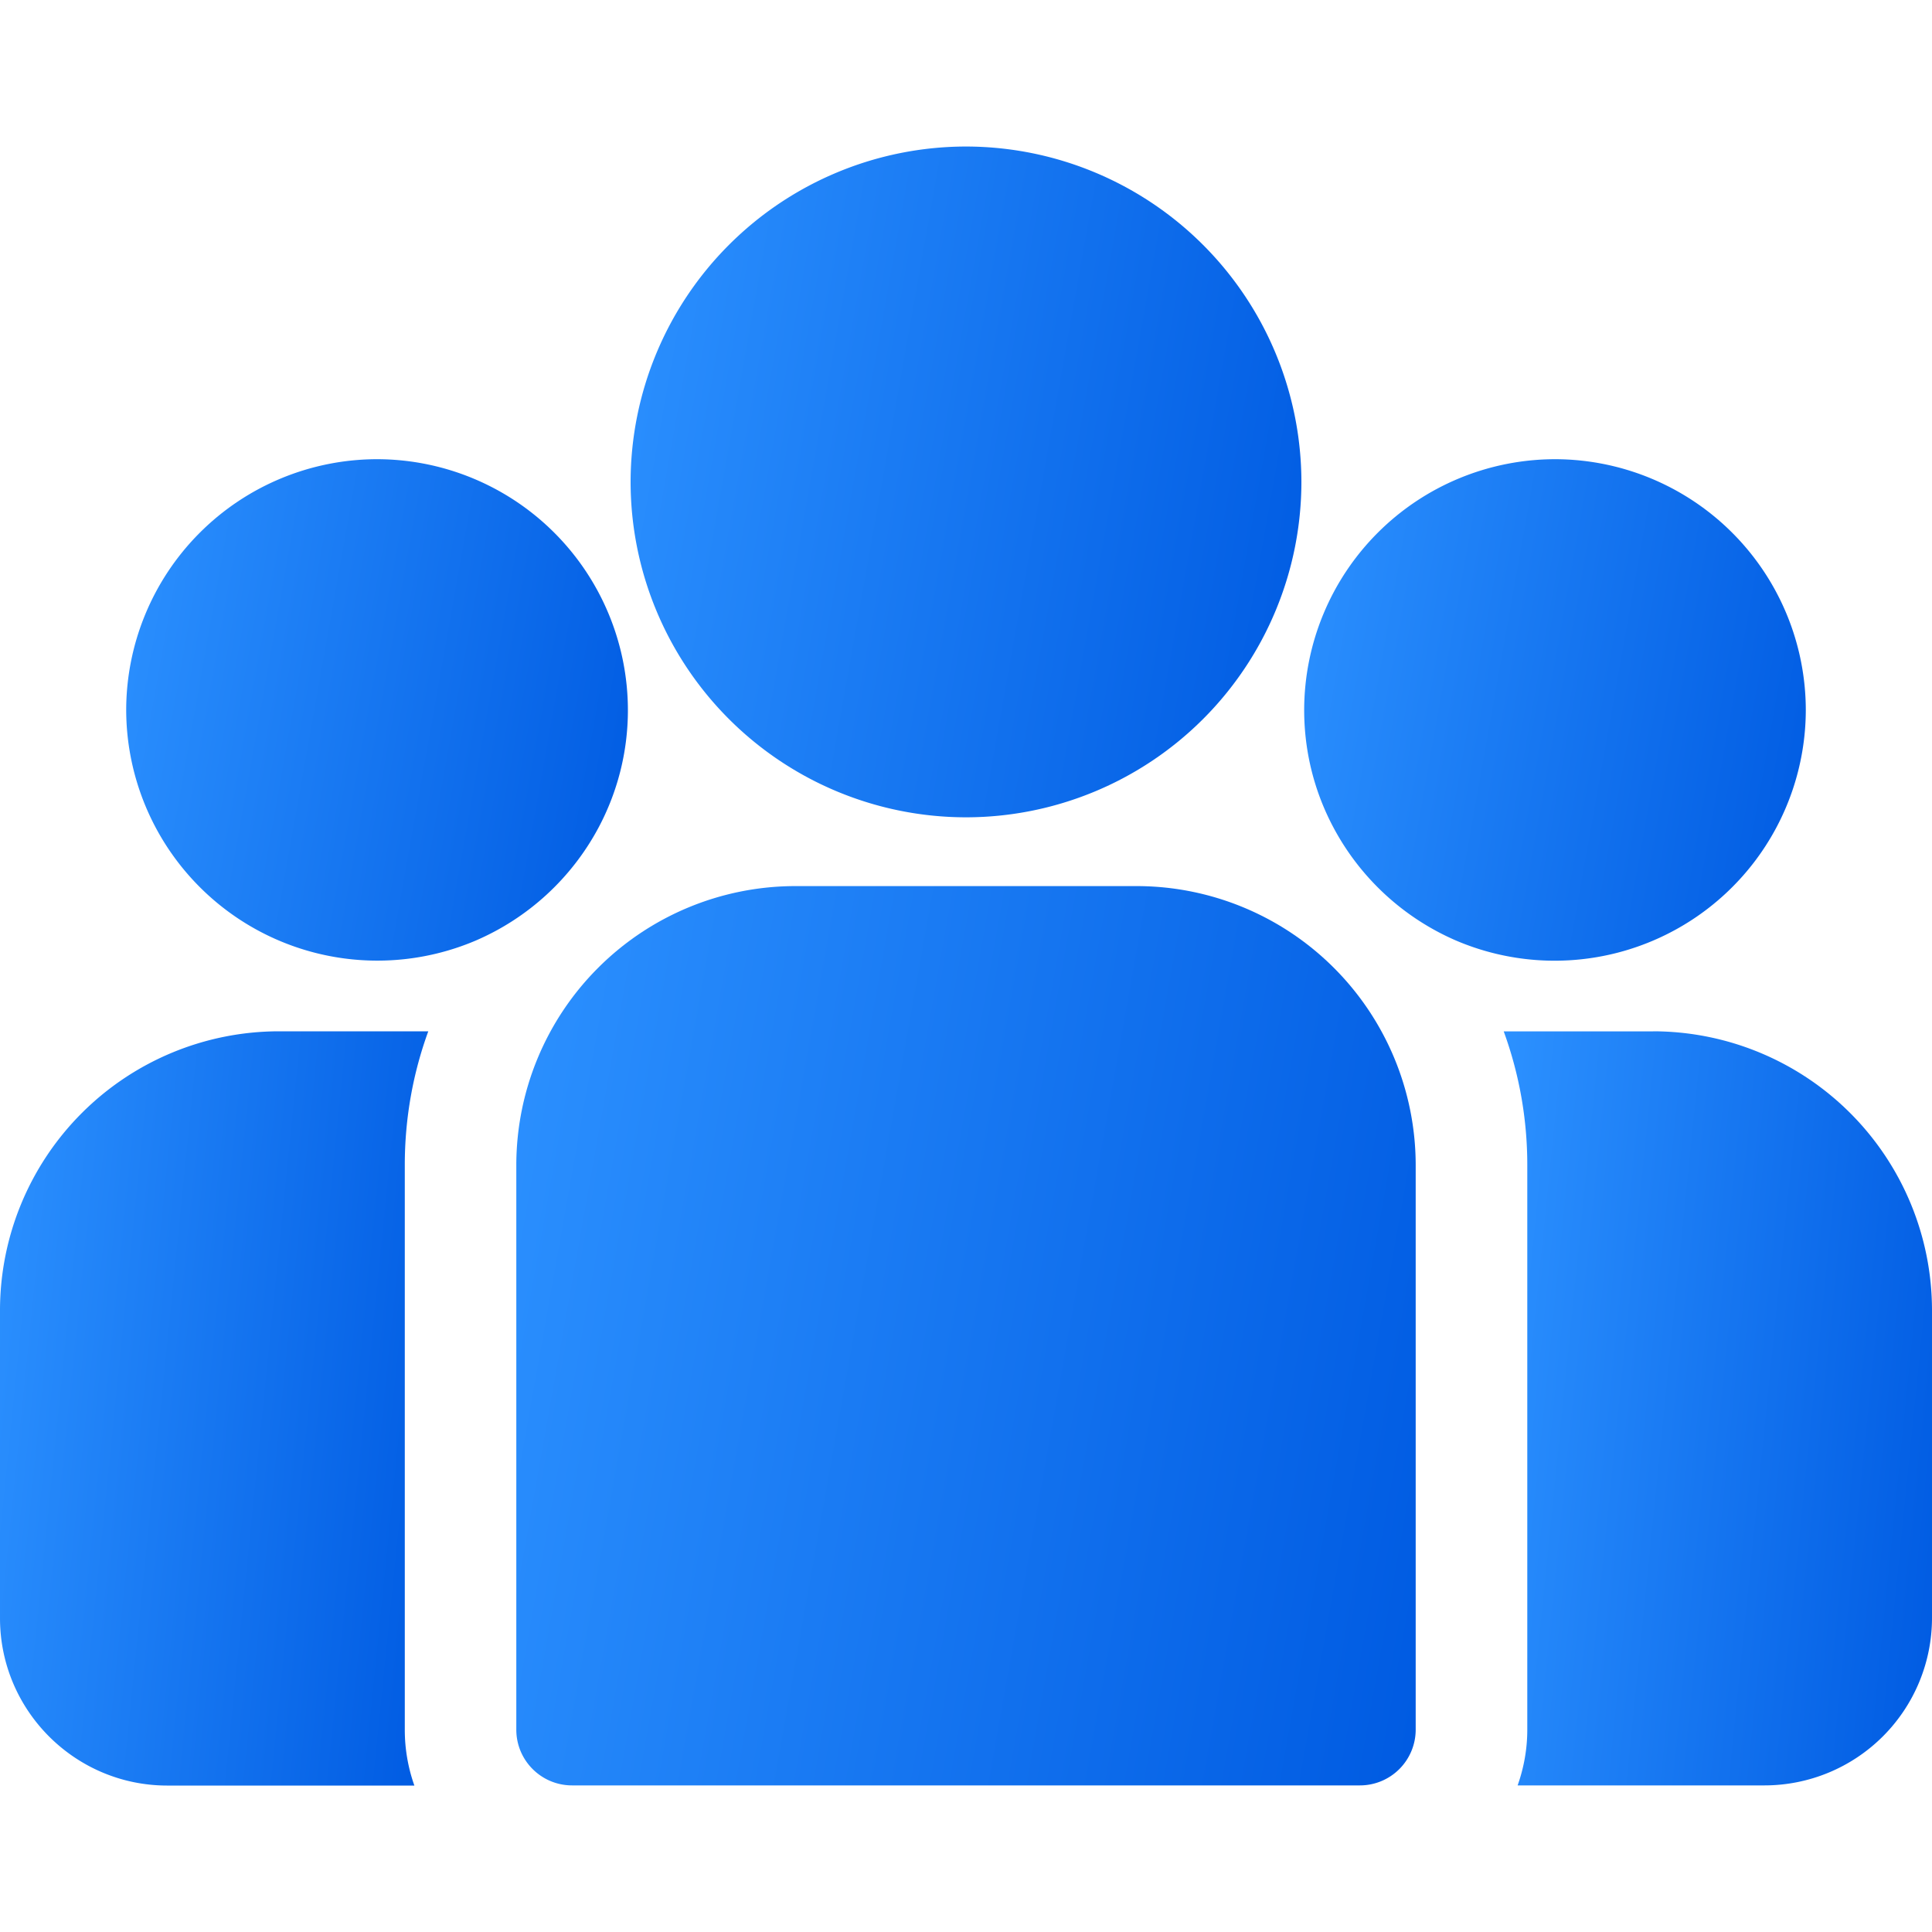 <svg width="25" height="25" viewBox="0 0 25 25" fill="none" xmlns="http://www.w3.org/2000/svg"><path d="M21.391 13.346h-1.933c.197.54.305 1.121.305 1.728v7.308c0 .253-.045.495-.125.721h3.197A2.168 2.168 0 0 0 25 20.938v-3.983a3.613 3.613 0 0 0-3.609-3.61z" fill="url(#a)"/><path d="M5.238 15.075c0-.607.107-1.19.304-1.73H3.61A3.613 3.613 0 0 0 0 16.956v3.983c0 1.194.971 2.166 2.165 2.166h3.197a2.155 2.155 0 0 1-.124-.722v-7.308z" fill="url(#b)"/><path d="M14.71 11.466h-4.42a3.613 3.613 0 0 0-3.609 3.609v7.307c0 .398.323.721.722.721h10.194a.722.722 0 0 0 .722-.721v-7.308a3.613 3.613 0 0 0-3.609-3.608z" fill="url(#c)"/><path d="M12.5 1.896a4.345 4.345 0 0 0-4.34 4.34 4.343 4.343 0 0 0 4.34 4.34 4.343 4.343 0 0 0 4.34-4.34 4.345 4.345 0 0 0-4.34-4.34z" fill="url(#d)"/><path d="M4.879 5.942a3.25 3.25 0 0 0-3.246 3.246 3.25 3.25 0 0 0 4.525 2.982 3.266 3.266 0 0 0 1.585-1.457c.243-.455.382-.974.382-1.525a3.25 3.25 0 0 0-3.246-3.246z" fill="url(#e)"/><path d="M20.121 5.942a3.25 3.25 0 0 0-3.245 3.246c0 .55.138 1.07.381 1.524a3.265 3.265 0 0 0 1.585 1.459 3.25 3.25 0 0 0 4.525-2.983 3.25 3.25 0 0 0-3.246-3.246z" fill="url(#f)"/><defs><linearGradient id="a" x1="19.458" y1="13.346" x2="25.857" y2="13.993" gradientUnits="userSpaceOnUse"><stop stop-color="#2C91FF"/><stop offset="1" stop-color="#005BE2"/></linearGradient><linearGradient id="b" y1="13.346" x2="6.4" y2="13.993" gradientUnits="userSpaceOnUse"><stop stop-color="#2C91FF"/><stop offset="1" stop-color="#005BE2"/></linearGradient><linearGradient id="c" x1="6.681" y1="11.466" x2="19.84" y2="13.808" gradientUnits="userSpaceOnUse"><stop stop-color="#2C91FF"/><stop offset="1" stop-color="#005BE2"/></linearGradient><linearGradient id="d" x1="8.16" y1="1.896" x2="17.974" y2="3.643" gradientUnits="userSpaceOnUse"><stop stop-color="#2C91FF"/><stop offset="1" stop-color="#005BE2"/></linearGradient><linearGradient id="e" x1="1.633" y1="5.942" x2="8.973" y2="7.248" gradientUnits="userSpaceOnUse"><stop stop-color="#2C91FF"/><stop offset="1" stop-color="#005BE2"/></linearGradient><linearGradient id="f" x1="16.875" y1="5.942" x2="24.215" y2="7.248" gradientUnits="userSpaceOnUse"><stop stop-color="#2C91FF"/><stop offset="1" stop-color="#005BE2"/></linearGradient></defs></svg>